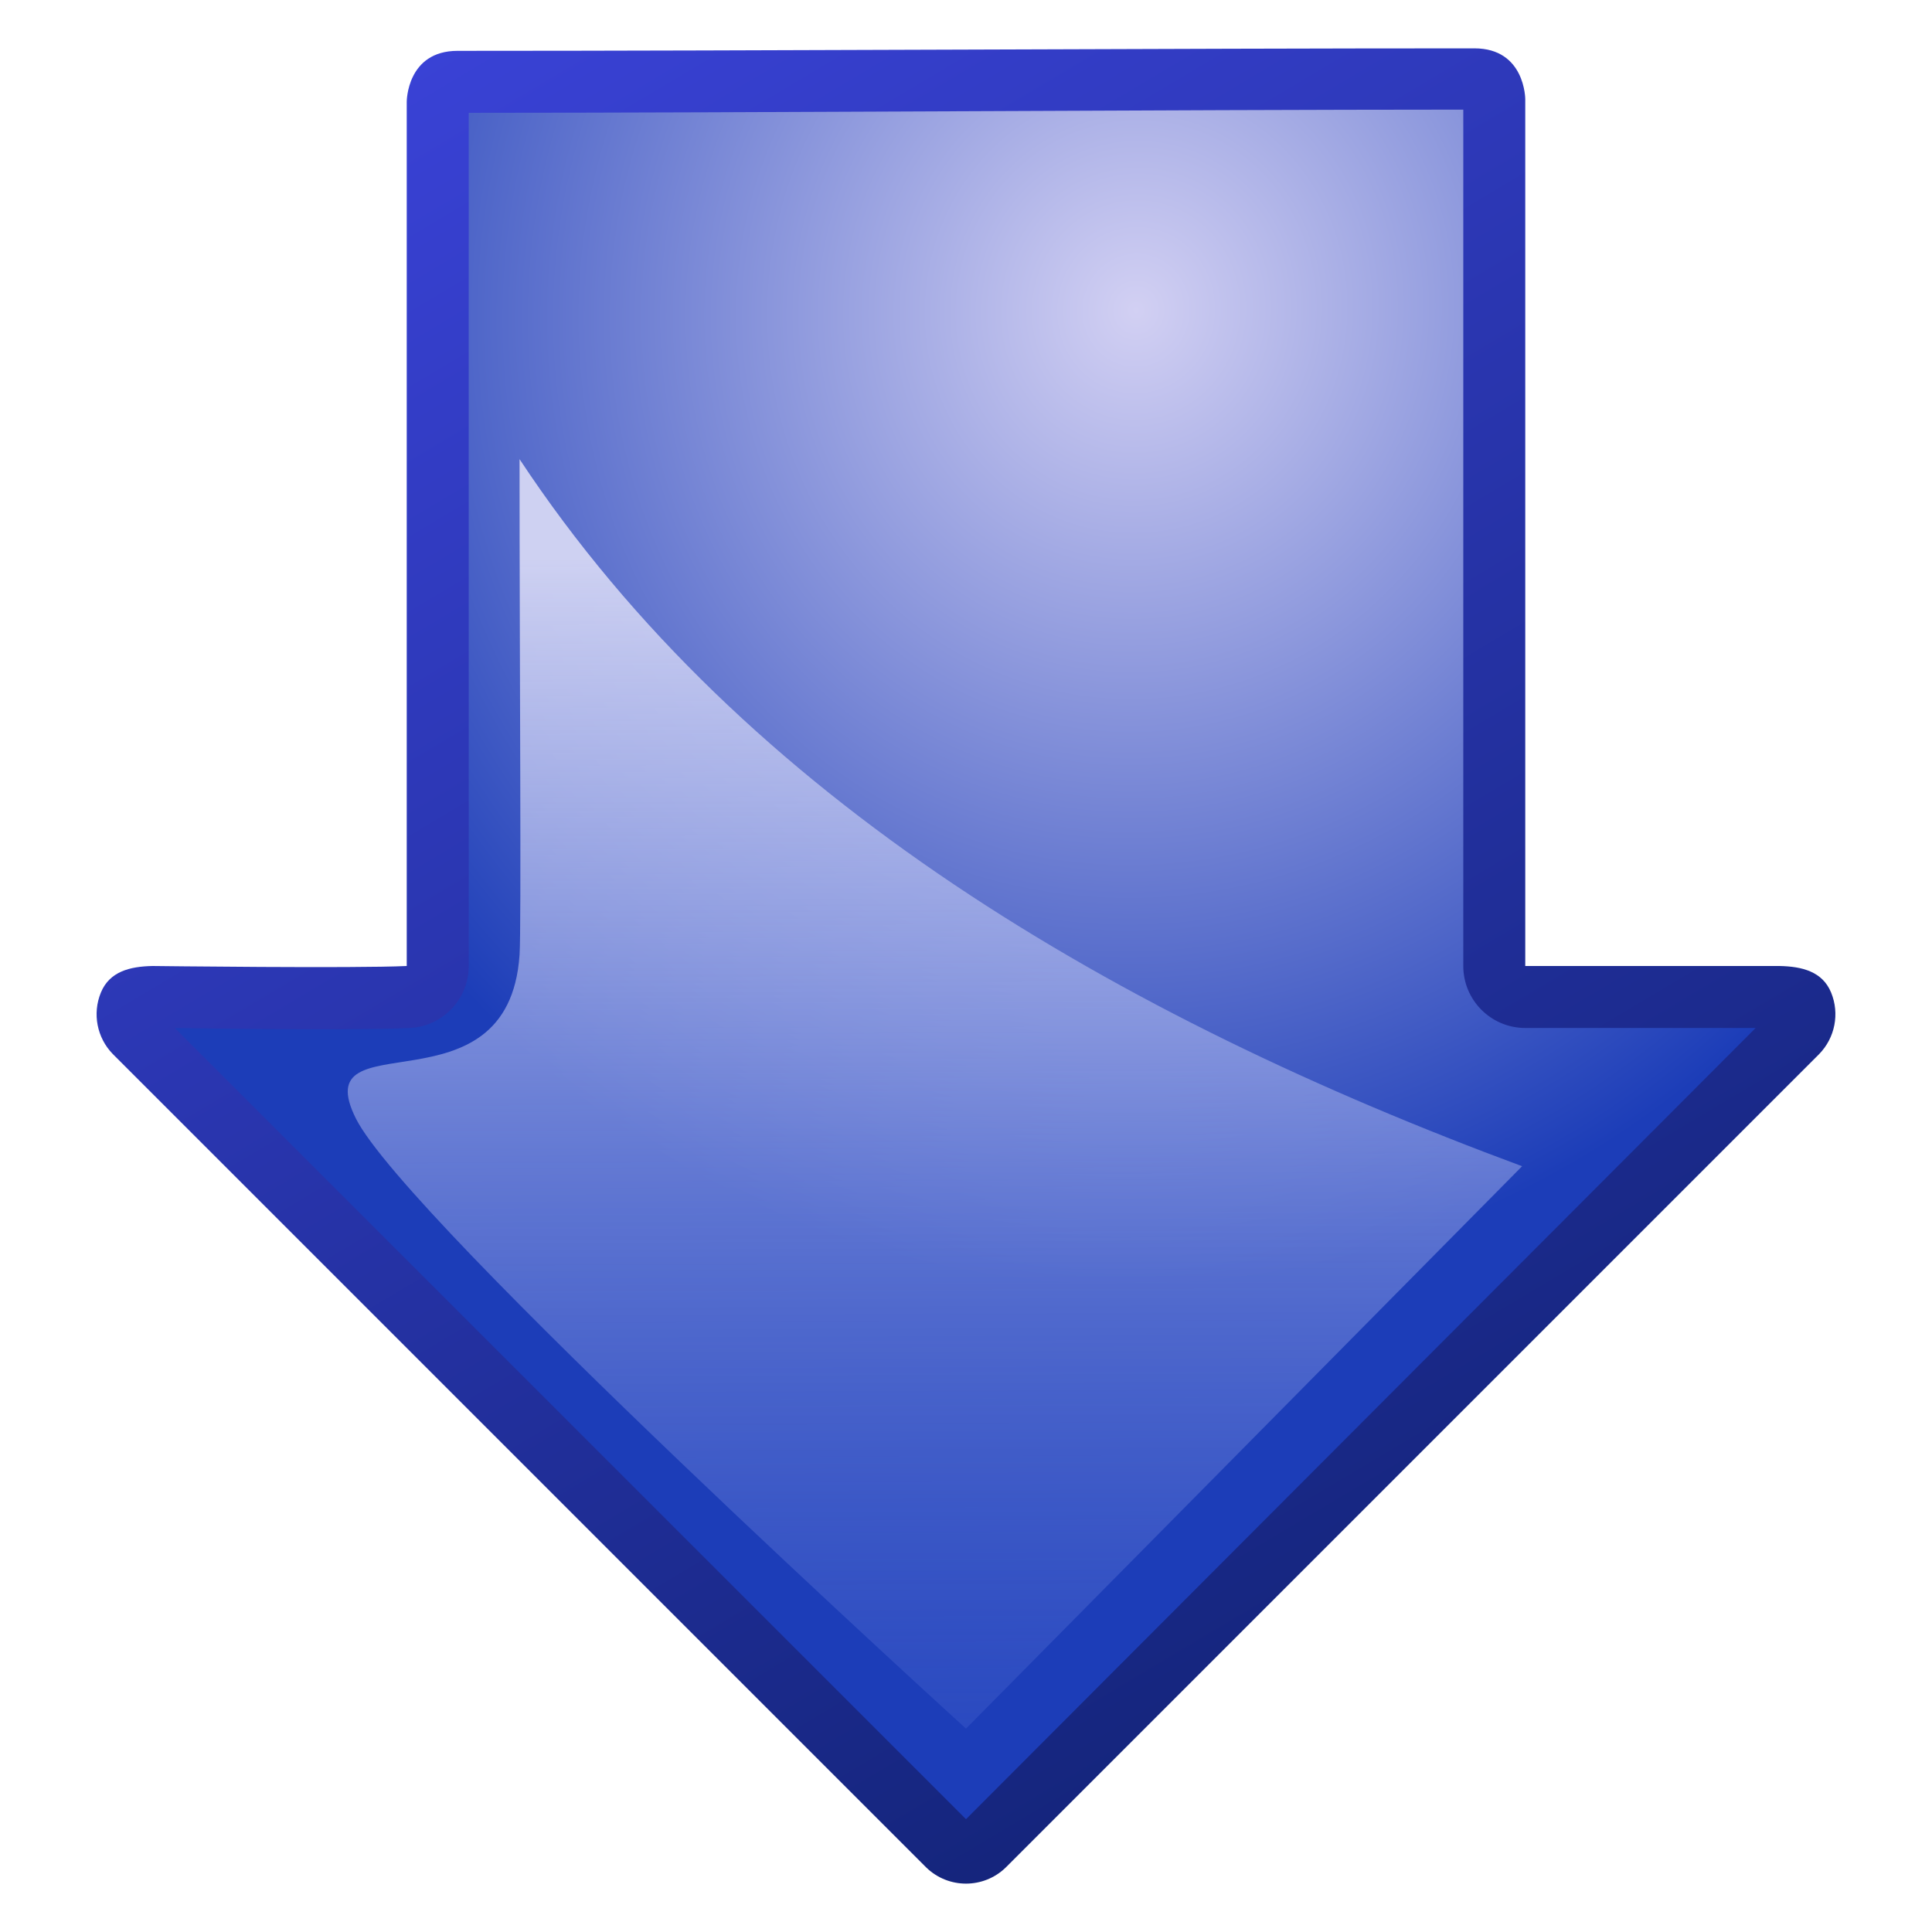 <?xml version="1.0"?>
<svg xmlns:rdf="http://www.w3.org/1999/02/22-rdf-syntax-ns#" xmlns="http://www.w3.org/2000/svg" xmlns:cc="http://creativecommons.org/ns#" xmlns:xlink="http://www.w3.org/1999/xlink" xmlns:dc="http://purl.org/dc/elements/1.1/" xmlns:svg="http://www.w3.org/2000/svg" id="svg2" viewBox="0 0 38 38" version="1.0">
  <defs id="defs4">
    <radialGradient id="radialGradient3716" gradientUnits="userSpaceOnUse" cy=".405" cx="-18.3" gradientTransform="matrix(-.132 1.117 -1.058 -.125 33.357 39.585)" r="17.1">
      <stop id="stop3632" stop-color="#d2d0f3" offset="0"/>
      <stop id="stop3634" stop-color="#1c3db8" offset="1"/>
    </radialGradient>
    <linearGradient id="linearGradient3721" y2="48.499" gradientUnits="userSpaceOnUse" x2="1.753" gradientTransform="translate(30.438 7.562)" y1="16.376" x1="1.631">
      <stop id="stop3704" stop-color="#ced1f2" offset="0"/>
      <stop id="stop3706" stop-color="#1d42c9" stop-opacity="0" offset="1"/>
    </linearGradient>
    <linearGradient id="linearGradient3725" y2="50.93" gradientUnits="userSpaceOnUse" x2="45.964" gradientTransform="translate(-2 .951)" y1="10.692" x1="22.04">
      <stop id="stop2858" stop-color="#3c44dc" offset="0"/>
      <stop id="stop2860" stop-color="#0d1f6a" offset="1"/>
    </linearGradient>
  </defs>
  <g id="layer1">
    <g id="g2460" transform="translate(-13,-13)">
      <path id="path2125" d="m22 14c-1 0-1 1-1 1v17c-1 0.049-5 0-5 0-0.447 0.009-0.846 0.109-1.016 0.523s-0.077 0.889 0.235 1.209l16 16c0.435 0.422 1.127 0.422 1.562 0l16-16c0.312-0.32 0.405-0.795 0.235-1.209s-0.569-0.514-1.016-0.523h-5v-17.049s0-1-1-1c-6 0-14 0.049-20 0.049z" fill="url(#linearGradient3725)"/>
      <path id="path3636" fill="url(#radialGradient3716)" d="m41.781 15.156c-5.903 0.002-13.643 0.061-19.562 0.063v16.781c0.001 0.649-0.508 1.186-1.157 1.219-1.093 0.053-4.057 0.008-4.624 0l15.562 15.562 15.531-15.562h-4.531c-0.673 0-1.219-0.546-1.219-1.219v-16.844z"/>
      <path id="path3696" d="m23.219 22.031c0 4.118 0.037 9.206 0 9.75-0.219 3.219-4.219 1.219-3.219 3.219s12 12 12 12l10.938-11.062c-7.938-2.938-15.3-7.214-19.719-13.907z" fill="url(#linearGradient3721)"/>
    </g>
  </g>
</svg>
